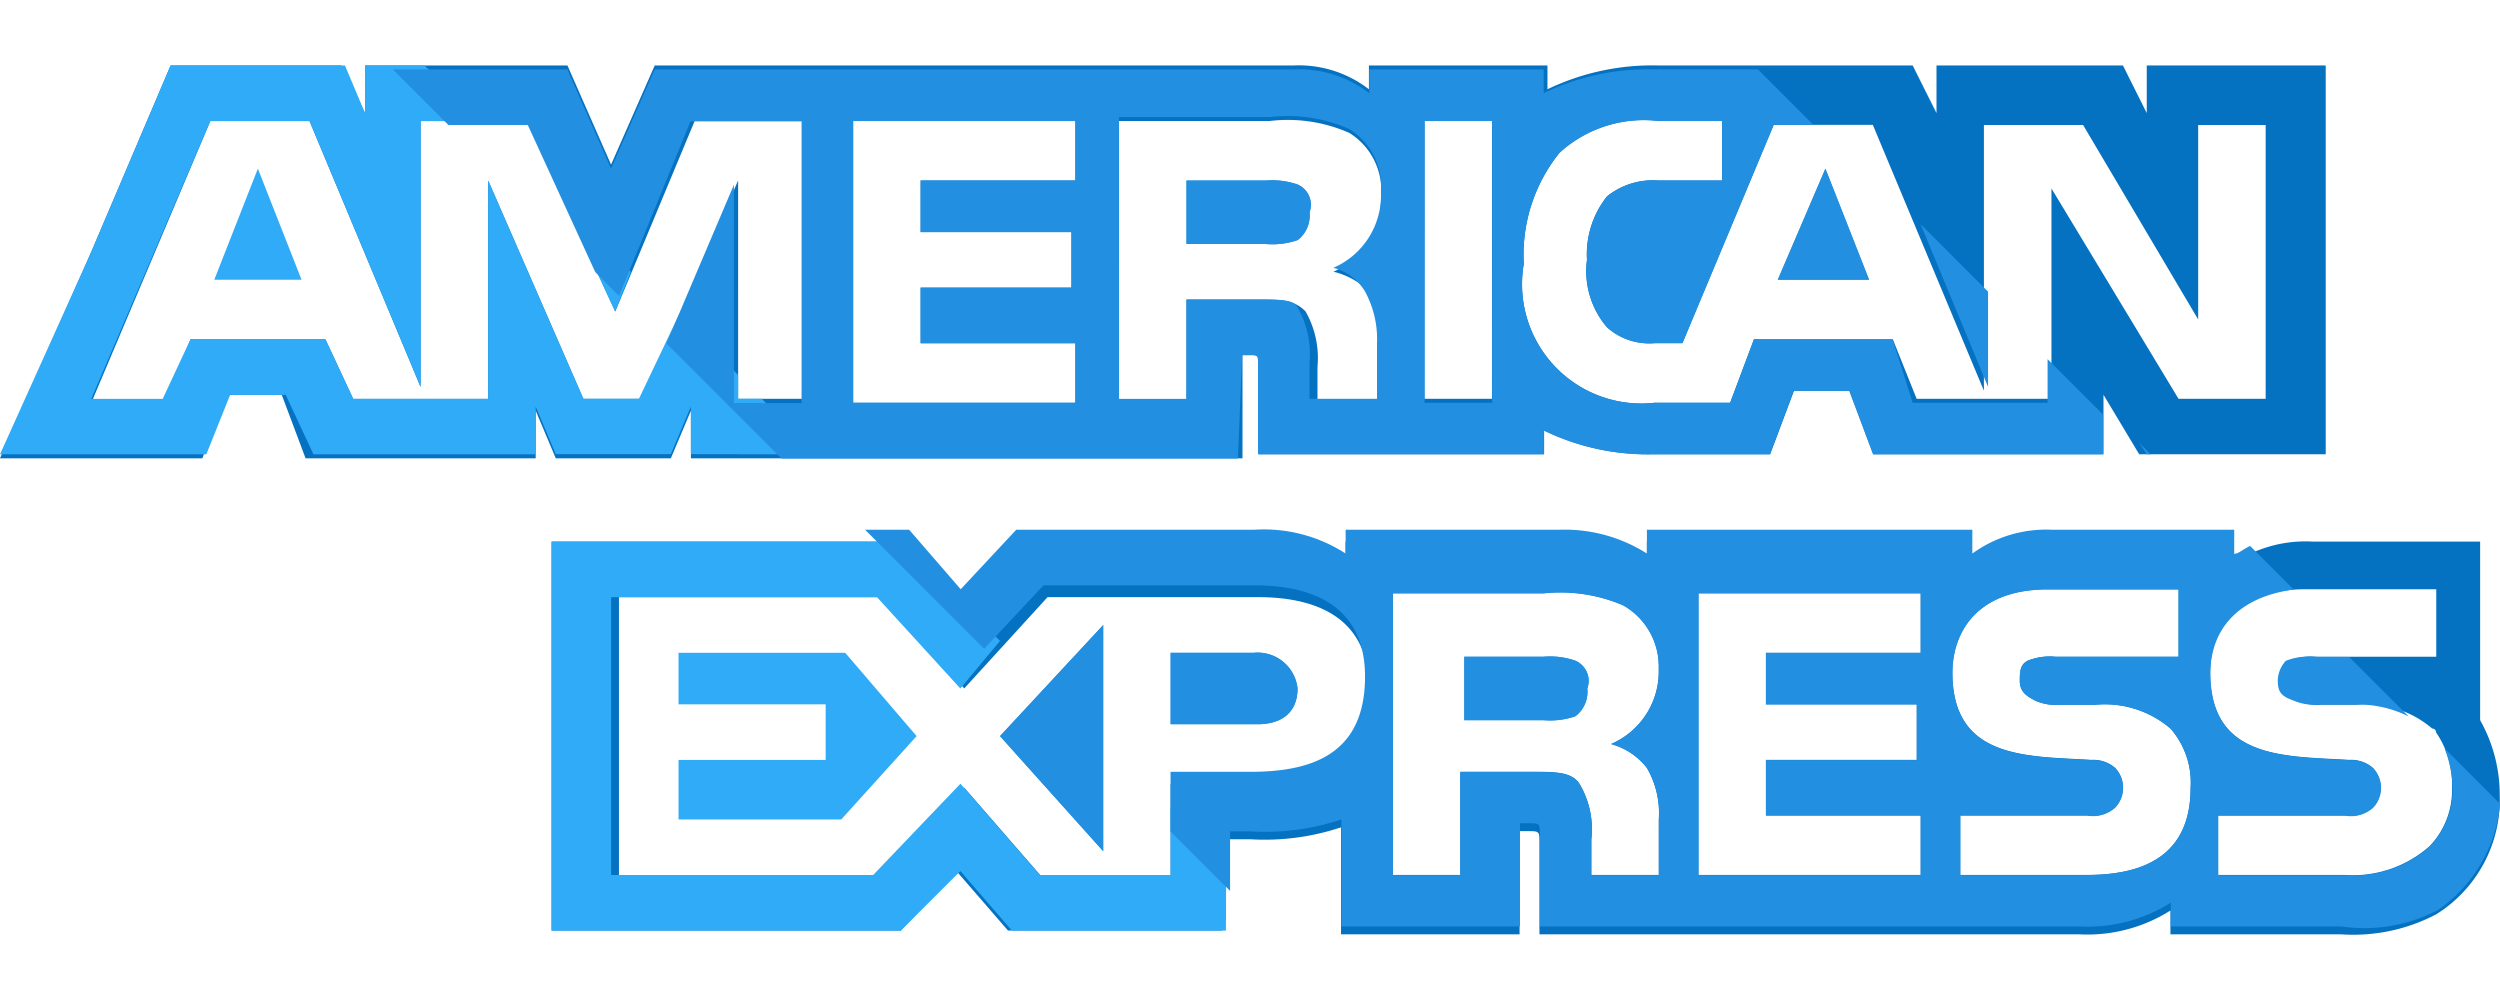 <svg xmlns="http://www.w3.org/2000/svg" width="50px" height="20" viewBox="0 0 37.382 12.995"><path data-name="Caminho 17705" d="M3.204 3.204h1.305l-.653-1.661z" fill="#2fabf7"></path><path data-name="Caminho 17706" d="M19.402 1.78a1.157 1.157 0 0 0-.475-.059h-1.186v.949h1.187a1.156 1.156 0 0 0 .475-.059.462.462 0 0 0 .178-.415.33.33 0 0 0-.179-.416z" fill="#228fe0"></path><path data-name="Caminho 17707" d="M32.1 0v.712L31.744 0h-2.788v.712L28.6 0h-3.8a3.612 3.612 0 0 0-1.661.356V0h-2.67v.356A1.711 1.711 0 0 0 19.342 0H9.79l-.653 1.483L8.485 0H5.459v.712L5.1 0H2.551L1.364 2.789 0 5.874h3.026l.356-.949h.831l.356.949H8.01v-.712l.3.712h1.721l.3-.712v.712h8.248V4.331h.119c.119 0 .119 0 .119.178v1.305h4.272v-.356a3.554 3.554 0 0 0 1.6.356h1.78l.356-.949h.831l.356.949h3.441v-.89l.534.89h2.789V0zM12.044 4.984h-1.007V1.72L9.613 4.984h-.89L7.3 1.721v3.264H5.281l-.415-.89H2.848l-.356.949H1.365L3.145.831h1.483l1.661 3.976V.831h1.6L9.2 3.679 10.387.831h1.661zm4.035-3.264h-2.313v.771h2.255v.831h-2.255v.831h2.314v.89h-3.323V.83h3.323zm4.45 1.721a1.485 1.485 0 0 1 .178.771v.831H19.7v-.534a1.413 1.413 0 0 0-.178-.831c-.178-.178-.356-.178-.712-.178h-1.069v1.543h-1.008V.83h2.255a2.275 2.275 0 0 1 1.187.178 1.011 1.011 0 0 1 .475.949 1.181 1.181 0 0 1-.712 1.127 1.128 1.128 0 0 1 .592.358zm1.78 1.543H21.3V.771h1.01zm11.689 0h-1.423l-1.9-3.145v3.145h-2.016l-.356-.89h-2.076l-.356.949h-1.128a1.784 1.784 0 0 1-1.958-2.077 2.432 2.432 0 0 1 .534-1.661A1.87 1.87 0 0 1 24.802.83h.949v.89H24.8a1.094 1.094 0 0 0-.771.237 1.393 1.393 0 0 0-.3.949 1.291 1.291 0 0 0 .3 1.009.946.946 0 0 0 .712.237h.415L26.521.888h1.483l1.661 3.976V.89h1.483l1.721 2.908V.89h1.009v4.094z" fill="#0571c1"></path><g data-name="Grupo 1788" fill="#228fe0"><path data-name="Caminho 17708" d="M26.583 3.204h1.365l-.653-1.661z"></path><path data-name="Caminho 17709" d="M16.496 11.749V8.367l-1.543 1.661z"></path></g><path data-name="Caminho 17710" d="M10.146 8.782v.771h2.2v.831h-2.2v.89h2.433l1.127-1.246-1.068-1.246z" fill="#2fabf7"></path><path d="M18.75 8.782h-1.246V9.85h1.305c.356 0 .593-.178.593-.534a.6.6 0 0 0-.652-.534z" fill="#228fe0"></path><path data-name="Caminho 17711" d="M37.085 9.79V7.12h-2.492a1.947 1.947 0 0 0-1.246.356V7.12h-2.729a1.883 1.883 0 0 0-1.187.356V7.12h-4.806v.356a2.294 2.294 0 0 0-1.305-.356h-3.2v.356a2.252 2.252 0 0 0-1.365-.356h-3.56l-.831.89-.771-.89H8.248v5.815h5.222l.831-.89.771.89h3.2V11.57h.415a3.609 3.609 0 0 0 1.365-.178v1.6h2.67v-1.543h.119c.178 0 .178 0 .178.178v1.365h8.07a2.326 2.326 0 0 0 1.365-.356v.356h2.551a2.665 2.665 0 0 0 1.424-.3 2.02 2.02 0 0 0 .949-1.78 2.273 2.273 0 0 0-.293-1.122zm-18.394.949h-1.187v1.424h-1.9l-1.187-1.365-1.246 1.365H9.255V7.95h3.976l1.187 1.365 1.246-1.365h3.145c.771 0 1.661.237 1.661 1.365-.058 1.187-.889 1.425-1.779 1.425zm5.934-.237a1.346 1.346 0 0 1 .178.771v.831h-1.009v-.534a1.325 1.325 0 0 0-.178-.831c-.119-.178-.356-.178-.712-.178h-1.068v1.543h-1.009V7.891h2.255a2.388 2.388 0 0 1 1.187.178 1.049 1.049 0 0 1 .534.949 1.181 1.181 0 0 1-.712 1.127 1.015 1.015 0 0 1 .534.357zm4.094-1.721h-2.314v.771h2.255v.831h-2.255v.831h2.314v.89h-3.323V7.891h3.323zm2.492 3.323h-1.9v-.89h1.9a.5.5 0 0 0 .415-.119.43.43 0 0 0 0-.593.5.5 0 0 0-.356-.119c-.949-.059-2.077 0-2.077-1.305 0-.593.356-1.246 1.424-1.246h1.958v1.009h-1.839a.879.879 0 0 0-.415.059c-.119.059-.119.178-.119.3 0 .178.119.237.237.3a.752.752 0 0 0 .356.059h.534a1.51 1.51 0 0 1 1.127.356 1.228 1.228 0 0 1 .3.89c-.002.884-.536 1.299-1.545 1.299zm5.1-.415a1.73 1.73 0 0 1-1.246.415h-1.9v-.89h1.9a.5.5 0 0 0 .415-.119.43.43 0 0 0 0-.593.5.5 0 0 0-.356-.119c-.949-.059-2.077 0-2.077-1.305 0-.593.356-1.246 1.424-1.246h1.958v1.009h-1.781a.88.88 0 0 0-.415.059c-.119.059-.119.178-.119.3 0 .178.059.237.237.3a.752.752 0 0 0 .356.059h.534a1.51 1.51 0 0 1 1.127.356.058.058 0 0 1 .059.059 1.362 1.362 0 0 1 .237.831 1.207 1.207 0 0 1-.35.884z" fill="#0571c1"></path><path d="M23.556 8.9a1.157 1.157 0 0 0-.475-.059h-1.186v.949h1.187a1.158 1.158 0 0 0 .475-.059.462.462 0 0 0 .178-.415.33.33 0 0 0-.179-.416z" fill="#228fe0"></path><g data-name="Grupo 1789" fill="#228fe0"><path data-name="Caminho 17712" d="M19.403 1.78a1.157 1.157 0 0 0-.475-.059h-1.186v.949h1.187a1.156 1.156 0 0 0 .475-.059.462.462 0 0 0 .178-.415.33.33 0 0 0-.179-.416z"></path><path data-name="Caminho 17713" d="M26.583 3.204h1.365l-.653-1.661z"></path><path data-name="Caminho 17714" d="M16.496 11.749V8.367l-1.543 1.661z"></path></g><path d="M18.75 8.782h-1.246V9.85h1.305c.356 0 .593-.178.593-.534a.6.6 0 0 0-.652-.534z" fill="#228fe0" data-name="Grupo 1790"></path><path d="M23.556 8.9a1.157 1.157 0 0 0-.475-.059h-1.186v.949h1.187a1.158 1.158 0 0 0 .475-.059.462.462 0 0 0 .178-.415.33.33 0 0 0-.179-.416z" fill="#228fe0" data-name="Grupo 1791"></path><g data-name="Grupo 1792" fill="#2fabf7"><path data-name="Caminho 17715" d="M18.335 11.986l-.831-.89v1.009h-1.956l-1.187-1.365-1.305 1.365H9.138V7.951h3.976l1.246 1.365.593-.712-1.483-1.483H8.248v5.815h5.222l.89-.89.771.89h3.2z"></path><path data-name="Caminho 17716" d="M12.164 5.815l-.771-.831h-.356v-.356l-.89-.89-.593 1.246h-.832L7.3 1.721v3.264H5.281l-.415-.89H2.848l-.415.89H1.365L3.145.831h1.483l1.661 3.976V.831h.89L6.348 0h-.89v.712L5.158 0H2.551L1.364 2.789 0 5.815h3.085l.356-.89h.831l.415.89H8.01V5.1l.3.712h1.721l.3-.712v.712z"></path><path data-name="Caminho 17717" d="M9.434 3.085l-.949-.949.712 1.543z"></path></g><g data-name="Grupo 1793" fill="#228fe0"><path data-name="Caminho 17718" d="M36.435 12.642a2.171 2.171 0 0 0 .949-1.6l-.831-.831a1.756 1.756 0 0 1 .119.593 1.207 1.207 0 0 1-.356.89 1.73 1.73 0 0 1-1.246.415h-1.9v-.89h1.9a.5.5 0 0 0 .415-.119.43.43 0 0 0 0-.593.5.5 0 0 0-.356-.119c-.949-.059-2.077 0-2.077-1.305 0-.593.356-1.127 1.246-1.246l-.653-.653c-.119.059-.178.119-.237.119v-.361h-2.729a1.883 1.883 0 0 0-1.187.356v-.356h-4.866v.356a2.294 2.294 0 0 0-1.305-.356h-3.2v.356a2.252 2.252 0 0 0-1.365-.356h-3.56l-.831.89-.771-.89h-.659l1.78 1.78.89-.949h3.145c.771 0 1.661.237 1.661 1.365 0 1.187-.831 1.424-1.721 1.424h-1.187v.89l.89.89v-.89h.3a3.61 3.61 0 0 0 1.365-.178v1.6h2.67v-1.543h.119c.178 0 .178 0 .178.178v1.365h8.07a2.326 2.326 0 0 0 1.365-.356v.356h2.551a2.354 2.354 0 0 0 1.424-.237zm-11.808-2.136a1.347 1.347 0 0 1 .178.771v.831h-1.009v-.534a1.325 1.325 0 0 0-.178-.831c-.119-.178-.356-.178-.712-.178h-1.071v1.543h-1.009V7.895h2.255a2.389 2.389 0 0 1 1.187.178 1.05 1.05 0 0 1 .534.949 1.181 1.181 0 0 1-.712 1.127 1.016 1.016 0 0 1 .534.353zm4.094-1.721h-2.314v.771h2.255v.831h-2.255v.831h2.314v.89h-3.323V7.895h3.323zm2.492 3.323h-1.9v-.89h1.9a.5.5 0 0 0 .415-.119.43.43 0 0 0 0-.593.5.5 0 0 0-.356-.119c-.949-.059-2.077 0-2.077-1.305 0-.593.356-1.246 1.424-1.246h1.958v1.006h-1.842a.88.88 0 0 0-.415.059c-.119.059-.119.178-.119.3 0 .178.119.237.237.3a.753.753 0 0 0 .356.059h.534a1.511 1.511 0 0 1 1.127.356 1.228 1.228 0 0 1 .3.89c-.002.883-.536 1.298-1.545 1.298z"></path><path data-name="Caminho 17719" d="M34.059 9.197c0 .178.059.237.237.3a.752.752 0 0 0 .356.059h.534a1.723 1.723 0 0 1 .831.178l-.89-.89h-.534a.88.88 0 0 0-.415.059.453.453 0 0 0-.119.294z"></path><path data-name="Caminho 17720" d="M31.982 5.637l.119.178h.059z"></path><path data-name="Caminho 17721" d="M28.718 2.373l1.009 2.433V3.382z"></path><path data-name="Caminho 17722" d="M18.574 4.331h.119c.119 0 .119 0 .119.178v1.305h4.272v-.355a3.555 3.555 0 0 0 1.6.356h1.78l.356-.949h.831l.356.949h3.441v-.593l-.831-.831v.653H28.6l-.3-.949h-2.074l-.356.949h-1.127a1.784 1.784 0 0 1-1.958-2.077 2.432 2.432 0 0 1 .534-1.661 1.87 1.87 0 0 1 1.483-.475h.949v.89h-.949a1.094 1.094 0 0 0-.771.237 1.393 1.393 0 0 0-.3.949 1.291 1.291 0 0 0 .3 1.009.946.946 0 0 0 .712.237h.415L26.523.889h.593l-.831-.831h-1.542a3.613 3.613 0 0 0-1.661.356V.059h-2.608v.356a1.711 1.711 0 0 0-1.127-.356H9.79l-.653 1.483L8.484.059h-2.61l.831.831h1.187l1.009 2.2.356.356L10.325.835h1.661v4.213h-1.012V1.784L9.965 4.157l1.721 1.721h6.824zm2.729-3.5h1.009v4.213h-1.011zm-5.222.89h-2.315v.771h2.255v.831h-2.255v.831h2.314v.89h-3.323V.831h3.323zm1.661 3.264h-1.01V.772h2.255a2.275 2.275 0 0 1 1.187.178 1.011 1.011 0 0 1 .475.949 1.181 1.181 0 0 1-.712 1.127.777.777 0 0 1 .475.356 1.485 1.485 0 0 1 .178.771v.831h-1.009V4.45a1.414 1.414 0 0 0-.178-.831c-.059-.119-.237-.119-.593-.119h-1.069v1.483z"></path></g></svg>